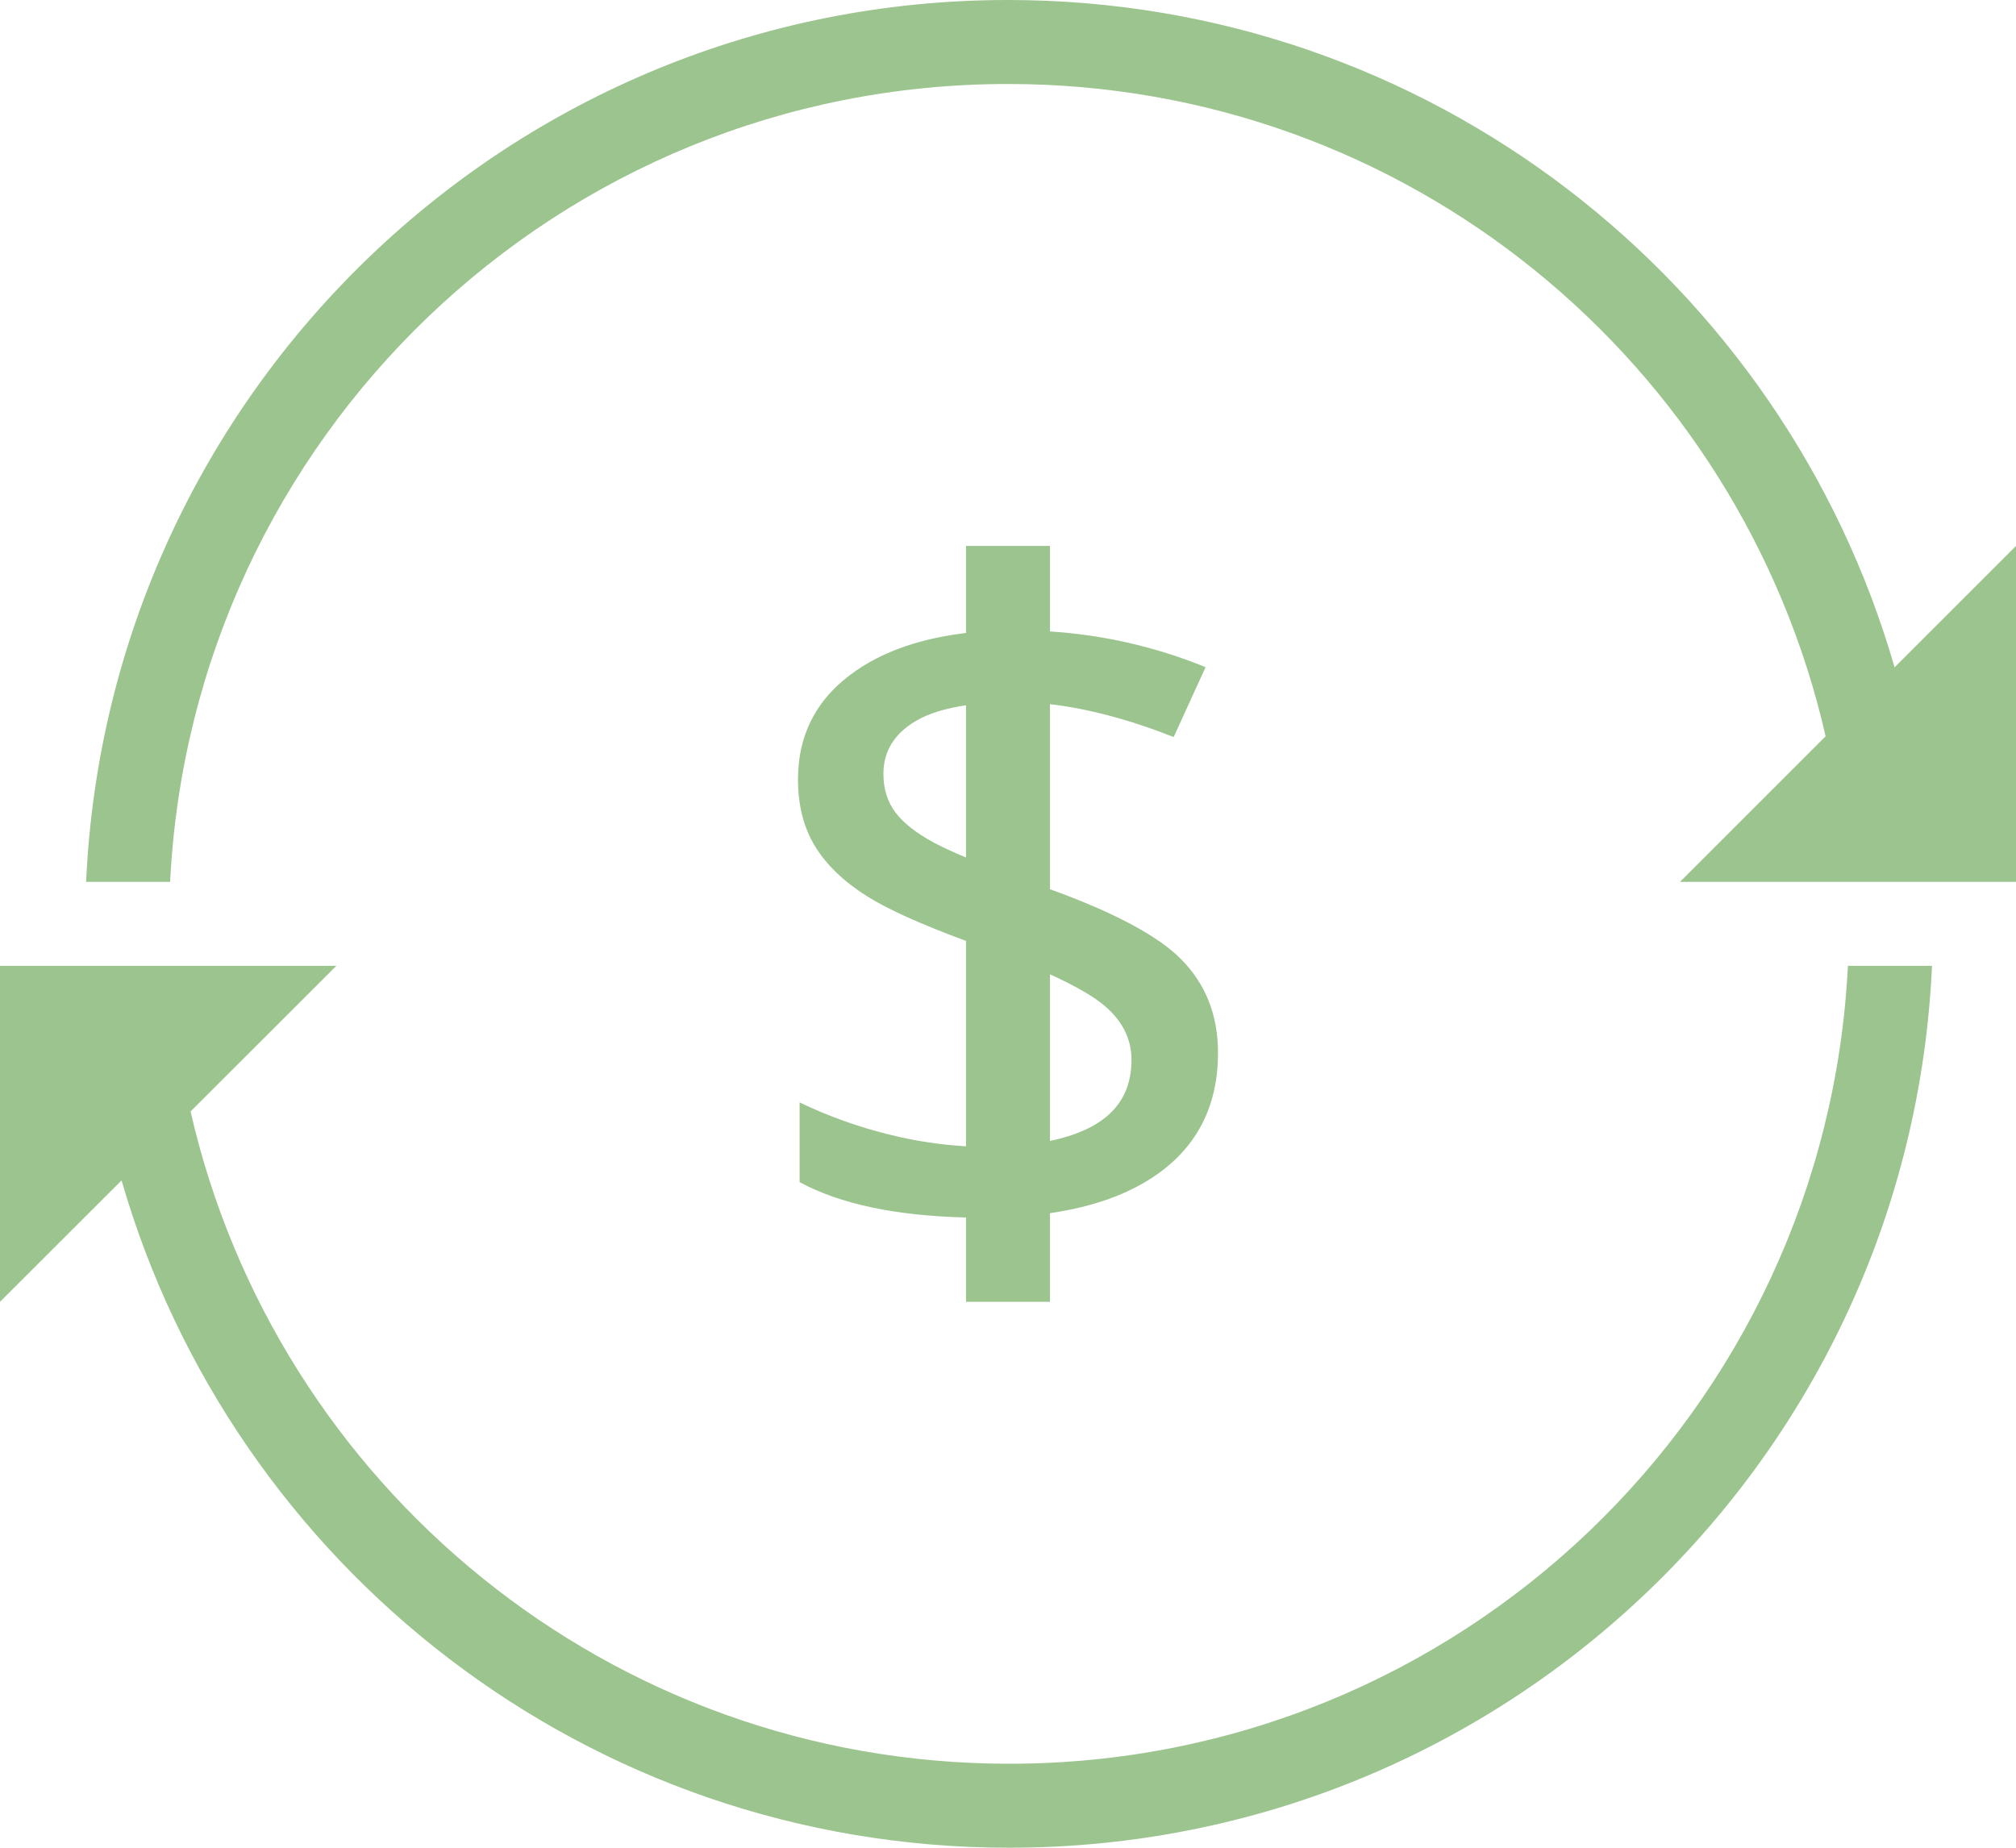 <svg xmlns="http://www.w3.org/2000/svg" width="96" height="88" viewBox="0 0 96 88" fill="none">
                                <g clip-path="url(#clip0_568_5031)">
                                    <path fill-rule="evenodd" clip-rule="evenodd" d="M90.218 31.782C84.93 13.431 68.055 0 48 0C24.375 0 5.154 18.635 4.101 42H8.101C9.15 20.844 26.584 4 48 4C67.014 4 82.878 17.281 86.934 35.066L80 42H96V26L90.218 31.782ZM48.053 84C29.018 84 13.136 70.719 9.075 52.934L16.017 45.999H0V62L5.789 56.218C11.083 74.569 27.976 88 48.053 88C71.704 88 90.945 69.365 92 45.999H87.996C86.945 67.155 69.492 84 48.053 84ZM46 26V30.146C43.902 30.398 42.167 30.984 40.806 31.911C38.935 33.184 38 34.922 38 37.123C38 38.355 38.27 39.415 38.811 40.303C39.352 41.19 40.175 41.983 41.282 42.681C42.261 43.299 43.835 44.01 46 44.813V54.593C44.799 54.524 43.608 54.345 42.44 54.057C40.935 53.696 39.472 53.175 38.077 52.504V56.3C40.012 57.347 42.658 57.904 46 57.984V62H50V57.778C52.047 57.479 53.741 56.877 55.065 55.954C57.021 54.591 58 52.651 58 50.137C58 48.347 57.412 46.86 56.236 45.676C55.127 44.56 53.041 43.451 50 42.35V33.537C51.815 33.749 53.777 34.269 55.889 35.102L57.409 31.775C55.048 30.81 52.546 30.236 50.001 30.074V26H46ZM46 40.837C45.494 40.632 44.997 40.404 44.512 40.154C43.654 39.694 43.032 39.21 42.646 38.701C42.26 38.191 42.067 37.575 42.067 36.852C42.067 35.784 42.582 34.946 43.611 34.337C44.223 33.975 45.034 33.734 46 33.588V40.837ZM52.453 47.783C53.405 48.531 53.881 49.43 53.881 50.482C53.881 51.878 53.281 52.919 52.08 53.6C51.507 53.925 50.808 54.167 50 54.338V46.402C51.096 46.905 51.921 47.366 52.453 47.783Z" fill="#9CC48E"></path>
                                </g>
                                <defs>
                                    <clipPath id="clip0_568_5031">
                                        <rect width="96" height="88" fill="white"></rect>
                                    </clipPath>
                                </defs>
                            </svg>